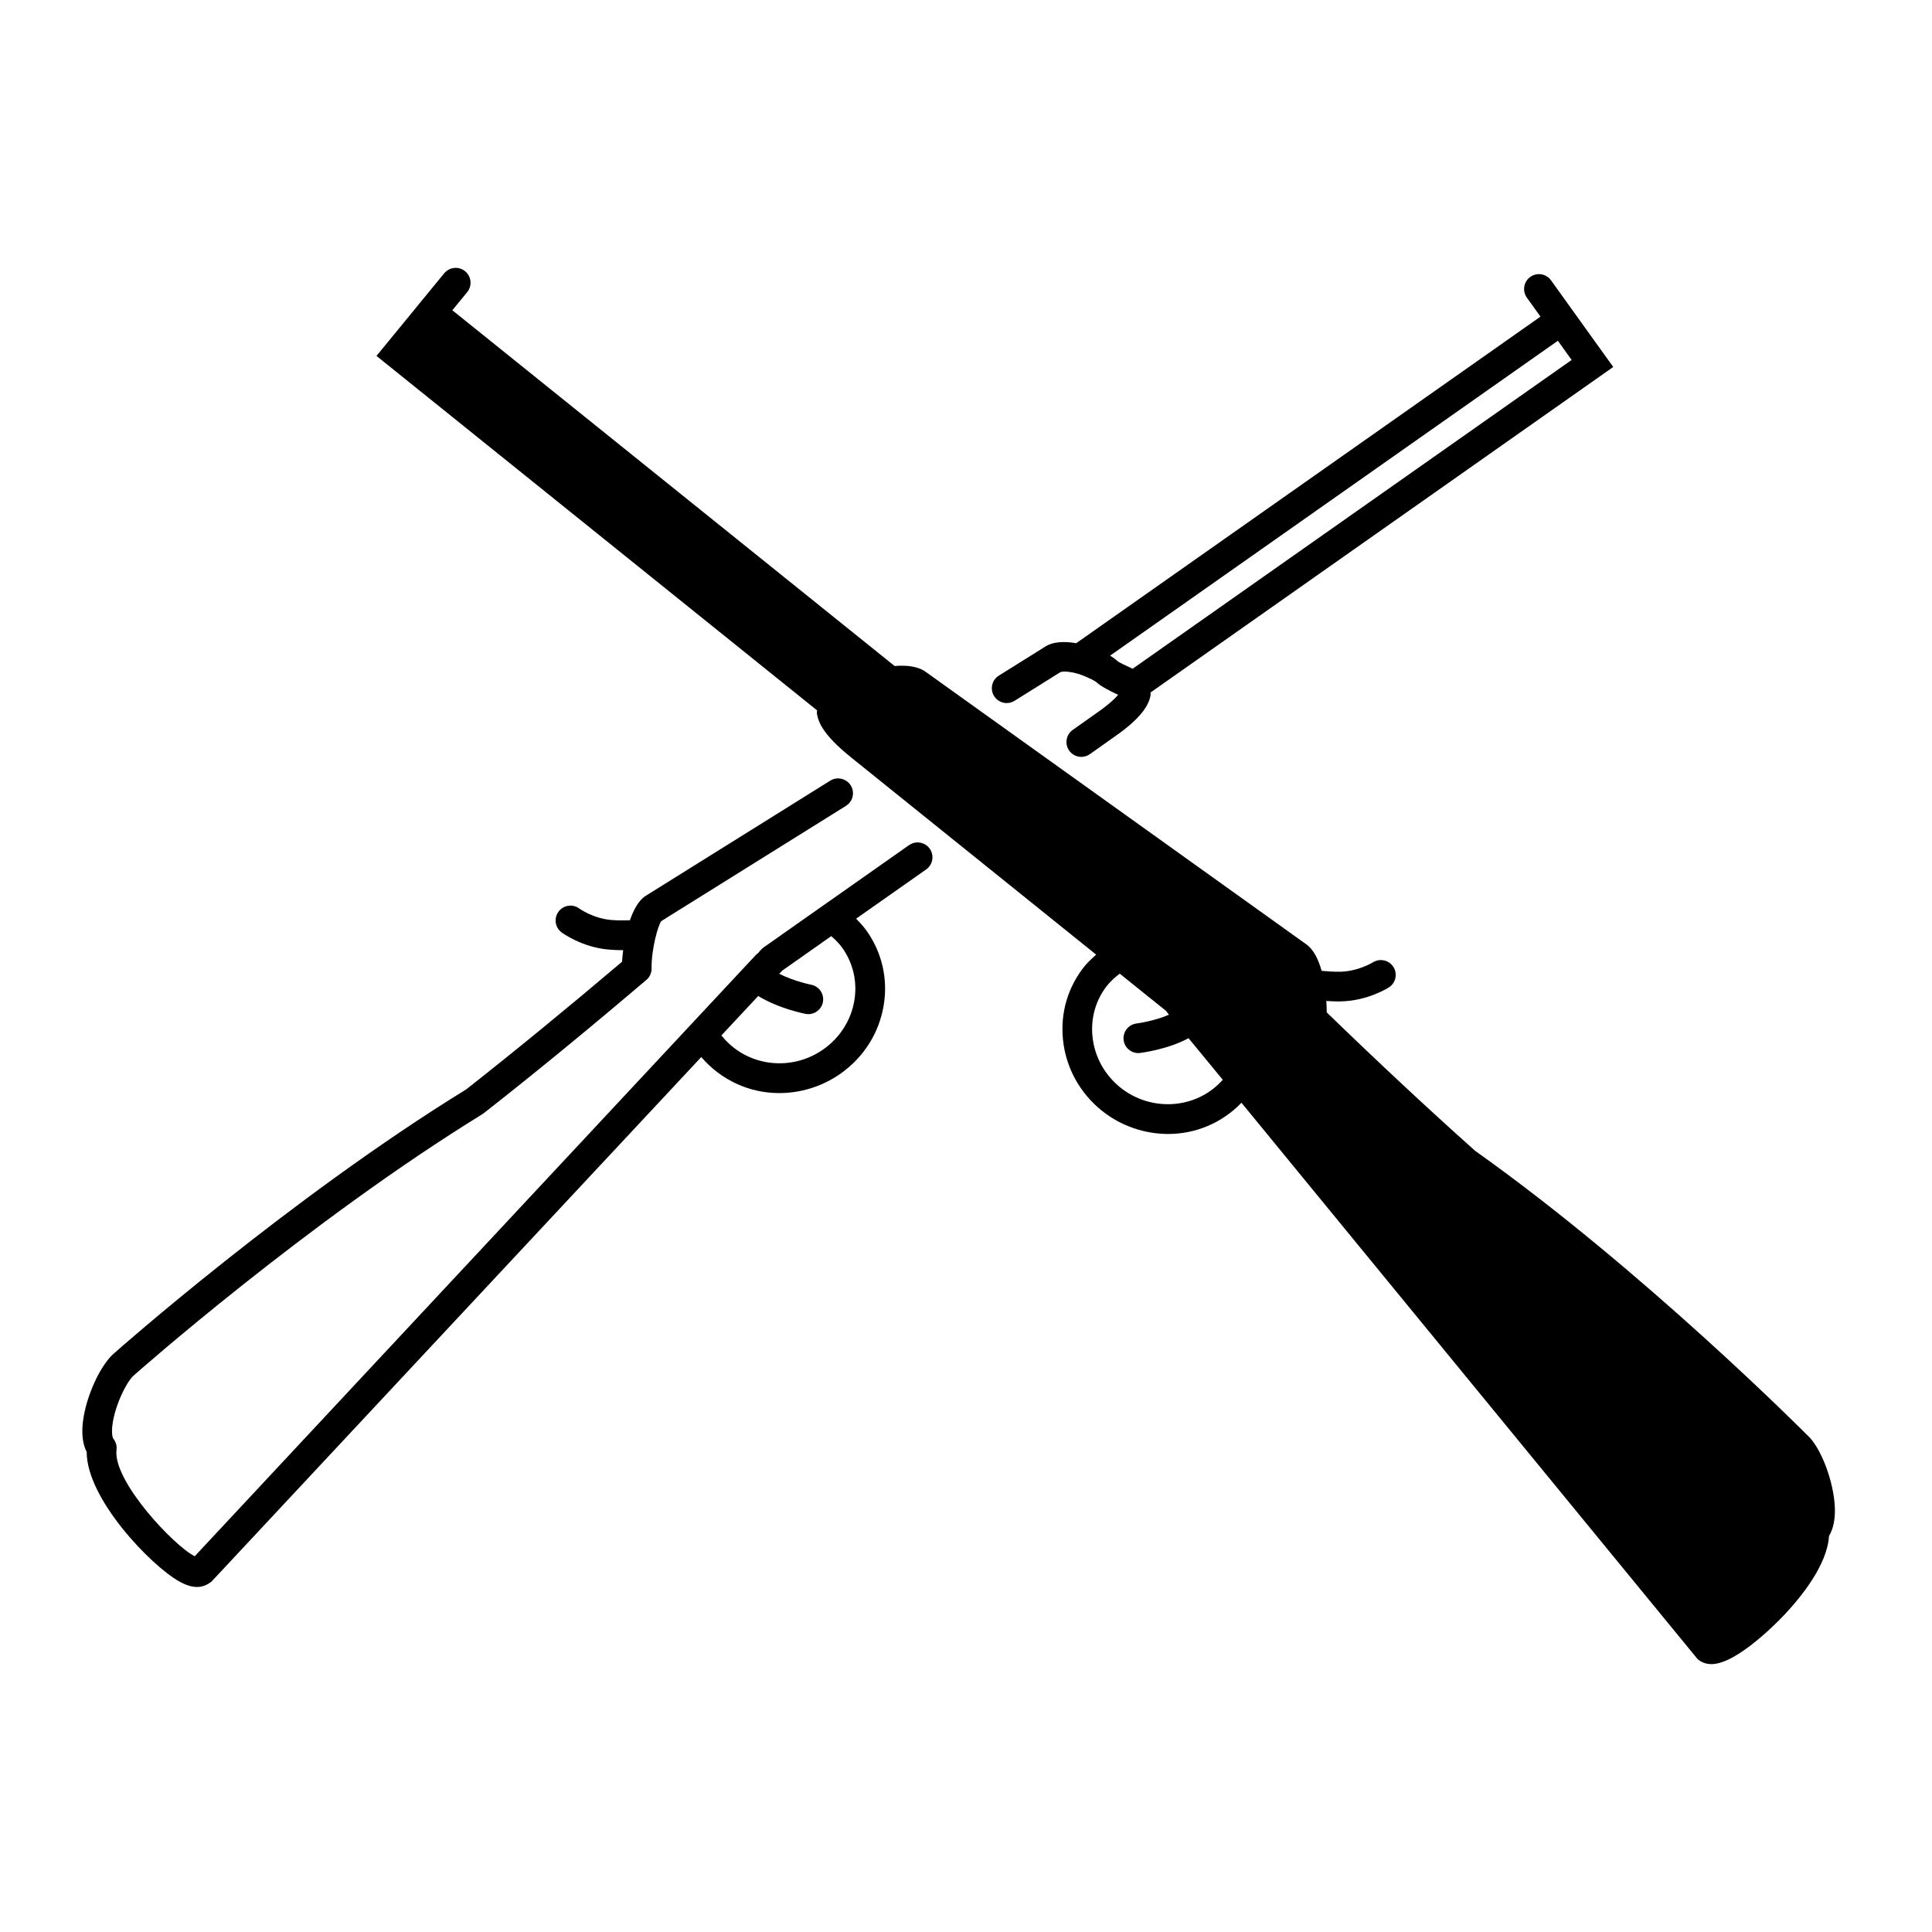 <?xml version="1.0" encoding="UTF-8"?>
<!-- Uploaded to: SVG Repo, www.svgrepo.com, Generator: SVG Repo Mixer Tools -->
<svg fill="#000000" width="800px" height="800px" version="1.1" viewBox="144 144 512 512" xmlns="http://www.w3.org/2000/svg">
 <g>
  <path d="m410.78 330.32c0.707 0 1.434-0.188 2.086-0.598l12.137-7.59c0.699-0.355 3.746-0.203 7.062 1.332 0.016 0.008 0.039 0 0.055 0.016 0.039 0.016 0.07 0.055 0.109 0.07 1.723 0.699 2.418 1.281 2.715 1.559 1.117 0.961 3.394 2.102 5.383 3.016-0.852 1.016-2.566 2.676-6.078 5.086l-5.961 4.219c-1.777 1.258-2.195 3.715-0.945 5.488 0.77 1.086 1.984 1.66 3.219 1.66 0.789 0 1.582-0.234 2.266-0.723l5.91-4.18c6.328-4.328 9.555-7.941 10.164-11.367 0.047-0.27-0.023-0.512-0.008-0.781l122.63-86.277-10.562-14.703-5.926-8.258c-1.266-1.77-3.723-2.164-5.496-0.906-1.762 1.266-2.172 3.723-0.906 5.496l3.606 5.031-123.04 86.547c-3.117-0.543-6.258-0.473-8.484 1.078l-12.02 7.512c-1.844 1.148-2.402 3.582-1.25 5.422 0.75 1.195 2.035 1.852 3.34 1.852zm146.07-96.016 3.652 5.086-116.34 81.836c-1.914-0.859-3.59-1.691-3.945-1.969-0.566-0.527-1.25-1.023-2.031-1.504z"/>
  <path d="m384.9 367.97-38.613 27.16c-0.371 0.262-1.172 1.141-1.434 1.504-0.227 0.156-0.441 0.34-0.629 0.535l-148.62 159.25c-5.473-2.691-21.742-19.957-20.727-28.199 0.133-1.055-0.172-2.125-0.844-2.953-0.148-0.172-0.504-1.18-0.27-3.387 0.566-5.25 3.863-11.926 5.785-13.461 0.457-0.41 45.91-40.613 92.488-69.281 13.352-10.461 27.875-22.355 43.422-35.59 0.797-0.754 1.234-1.812 1.219-2.906-0.078-5.094 1.738-11.562 2.582-12.547l48.934-30.535c1.844-1.148 2.41-3.582 1.258-5.422-1.148-1.836-3.59-2.402-5.422-1.258l-49.066 30.621c-1.746 1.188-3.062 3.606-4.031 6.383-1.715 0.047-3.426 0.055-5.008-0.086-4.723-0.418-8.336-2.969-8.422-3.039-1.746-1.281-4.203-0.906-5.488 0.844-1.289 1.746-0.922 4.211 0.828 5.504 0.211 0.156 5.367 3.914 12.383 4.535 1.281 0.117 2.598 0.164 3.922 0.164-0.133 1.078-0.242 2.125-0.293 3.062-14.762 12.516-28.758 23.969-41.305 33.832-46.805 28.789-92.762 69.438-93.062 69.715-3.801 3.039-7.793 11.738-8.543 18.625-0.34 3.133 0.008 5.731 1.031 7.738-0.023 12.453 17.059 30.148 24.527 34.32 1.707 0.961 3.258 1.465 4.691 1.465 1.402 0 2.684-0.48 3.914-1.48l129.74-138.96c5.266 6.156 12.816 9.566 20.641 9.555 5.606 0 11.297-1.668 16.238-5.133 6.156-4.336 10.219-10.746 11.453-18.043 1.188-7.07-0.441-14.145-4.598-19.949-0.812-1.109-1.746-2.117-2.707-3.086l18.57-13.059c1.777-1.25 2.203-3.707 0.953-5.488-1.254-1.773-3.711-2.199-5.492-0.945zm-14.492 41.207c-0.883 5.211-3.801 9.801-8.219 12.918-8.738 6.133-20.602 4.434-27-3.707l9.746-10.438c5.449 3.352 12.266 4.684 12.562 4.738 0.242 0.047 0.488 0.07 0.73 0.07 1.852 0 3.504-1.316 3.856-3.203 0.402-2.133-1-4.188-3.133-4.598-0.055-0.008-4.465-0.883-8.461-2.906 0.285-0.285 0.621-0.574 0.836-0.844l12.965-9.125c1.062 0.914 2.062 1.922 2.898 3.07 2.914 4.066 4.062 9.051 3.219 14.023z"/>
  <path d="m623.05 524.43c-0.434-0.441-43.66-43.91-88.105-75.43-12.414-11.082-25.672-23.449-39.336-36.691 0-0.953-0.062-2-0.125-3.047 1 0.062 2.008 0.133 3.008 0.133 0.316 0 0.629-0.008 0.938-0.016 7.055-0.164 12.43-3.566 12.648-3.715 1.82-1.164 2.348-3.59 1.188-5.414-1.156-1.82-3.582-2.371-5.422-1.219-0.039 0.023-3.832 2.371-8.621 2.488-1.605 0.031-3.32-0.078-4.977-0.234-0.875-3.109-2.062-5.359-3.715-6.777l-101.02-72.32c-1.953-1.535-5.078-1.984-8.422-1.684l-117.22-94.289 3.938-4.785c1.379-1.676 1.141-4.156-0.543-5.543-1.676-1.387-4.148-1.141-5.543 0.543l-6.465 7.867c-0.008 0.016-0.016 0.031-0.023 0.047l-11.461 13.98 116.77 93.938c0 0.227-0.086 0.441-0.055 0.676 0.363 3.426 3.25 7.133 9.352 12.02l64.66 52.035c-1.023 0.906-2.039 1.844-2.977 2.945-4.496 5.504-6.559 12.461-5.816 19.609 0.762 7.383 4.41 14.043 10.266 18.781 5.211 4.164 11.469 6.188 17.633 6.188 7.219 0 14.234-2.906 19.398-8.273l120.84 147.39c0.684 0.621 1.891 1.379 3.715 1.379 6.887 0 18.23-11.91 19.508-13.273 4.273-4.566 11.195-13.074 11.637-20.672 1.156-1.938 1.676-4.488 1.551-7.621-0.293-6.887-3.711-15.836-7.191-19.012zm-182.16-92.234c-4.203-3.402-6.816-8.18-7.367-13.461-0.52-5.047 0.93-9.957 4.039-13.754 0.984-1.148 2.07-2.109 3.18-2.953l12.305 9.895c0.234 0.348 0.496 0.699 0.73 0.992-4.039 1.738-8.527 2.312-8.574 2.32-2.156 0.262-3.691 2.227-3.434 4.383 0.242 2 1.945 3.457 3.906 3.457 0.156 0 0.316-0.008 0.48-0.031 0.309-0.039 7.336-0.93 12.816-3.914l9.07 11.012c-6.789 7.738-18.816 8.707-27.152 2.055z"/>
 </g>
</svg>
